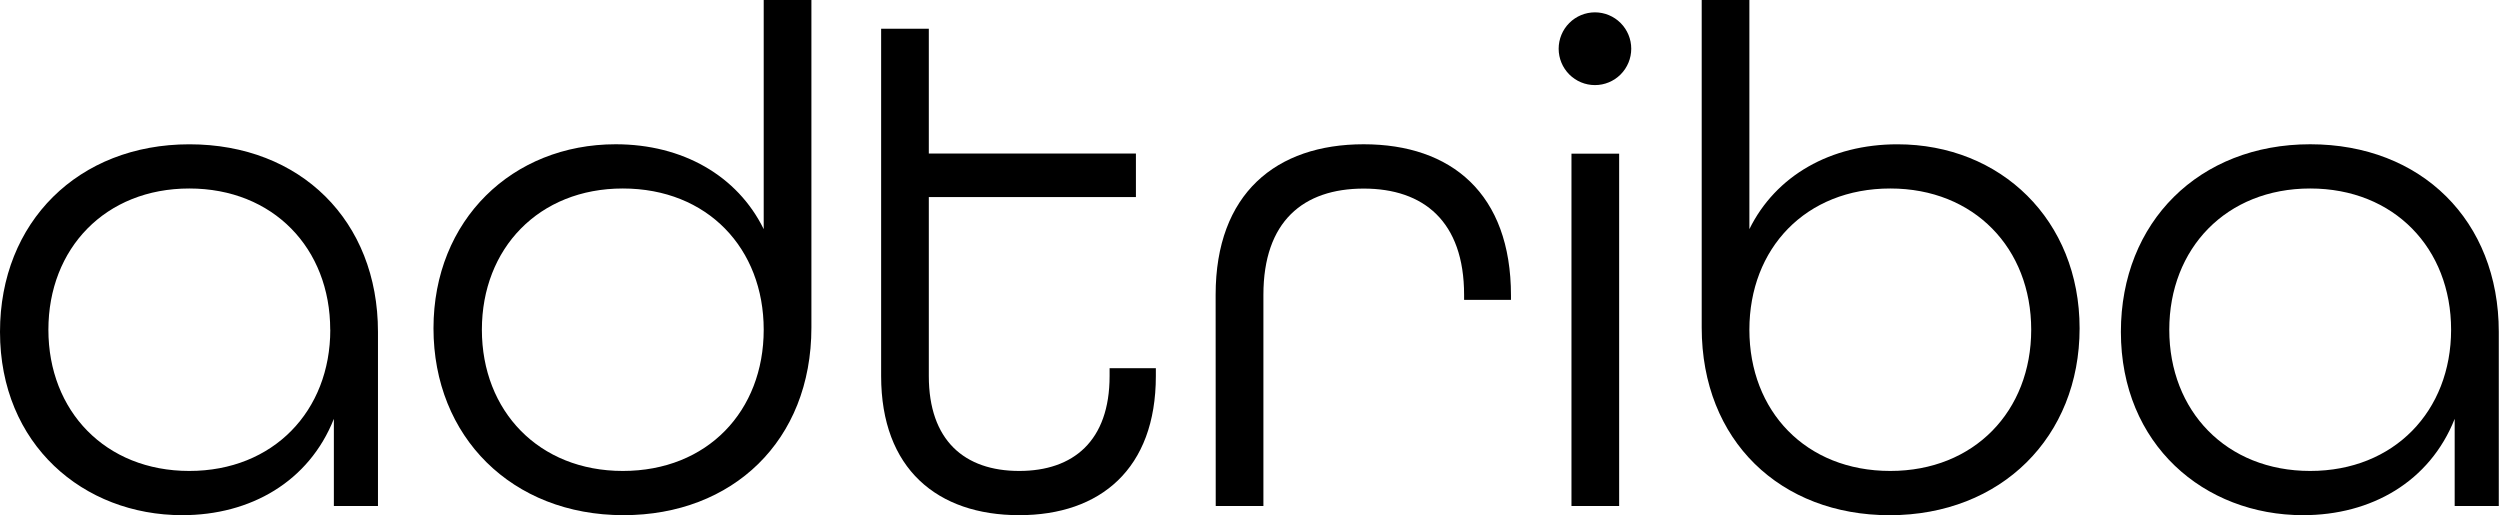 <svg width="1009" height="208" viewBox="0 0 1009 208" fill="black" xmlns="http://www.w3.org/2000/svg">
<g clip-path="url(#clip0_72_1109)">
<path d="M0 133.937C0 89.599 31.628 58.24 76.433 58.24C121.238 58.24 152.55 89.039 152.55 133.952V204.218H134.747V169.055C124.687 194.385 101.126 207.924 73.566 207.924C33.636 207.924 0 179.425 0 133.937ZM133.276 133.075C133.276 100.256 110.296 76.075 76.403 76.075C42.511 76.075 19.531 100.279 19.531 133.075C19.531 165.871 42.511 190.074 76.403 190.074C110.296 190.074 133.306 165.893 133.306 133.075H133.276Z" fill="Gray dark"/>
<path d="M174.956 132.5C174.956 88.737 206.841 58.225 248.492 58.225C275.486 58.225 297.606 70.886 308.232 92.481V-0.219H327.483V132.205C327.483 177.98 295.598 207.924 251.646 207.924C206.554 207.924 174.956 176.233 174.956 132.5ZM308.232 133.075C308.232 100.256 285.546 76.075 251.359 76.075C217.467 76.075 194.487 100.279 194.487 133.075C194.487 165.871 217.467 190.074 251.359 190.074C285.546 190.074 308.232 165.893 308.232 133.075Z" fill="Gray dark"/>
<path d="M355.625 151.787V11.588H374.87V61.969H458.457V79.524H374.87V151.787C374.87 177.693 389.209 190.074 411.351 190.074C433.183 190.074 447.832 177.972 447.832 151.787V148.618H466.502V151.787C466.502 189.212 444.096 207.924 411.351 207.924C378.319 207.924 355.625 189.212 355.625 151.787Z" fill="Gray dark"/>
<path d="M490.629 118.968C490.629 78.125 515.043 58.225 550.369 58.225C585.695 58.225 609.83 78.087 609.83 119.256V121.018H590.91V119.006C590.91 89.349 574.534 76.113 550.407 76.113C525.993 76.113 509.911 89.349 509.911 119.006V204.218H490.667L490.629 118.968Z" fill="Gray dark"/>
<path d="M629.074 19.666C629.074 15.772 630.618 12.038 633.365 9.284C636.112 6.531 639.837 4.984 643.722 4.984C647.607 4.984 651.333 6.531 654.08 9.284C656.827 12.038 658.371 15.772 658.371 19.666C658.371 23.559 656.827 27.293 654.08 30.047C651.333 32.8 647.607 34.346 643.722 34.346C639.837 34.346 636.112 32.8 633.365 30.047C630.618 27.293 629.074 23.559 629.074 19.666ZM634.244 62.022H653.488V204.218H634.244V62.022Z" fill="Gray dark"/>
<path d="M686.807 132.205V-0.219H706.051V92.481C716.677 70.886 738.826 58.24 765.798 58.24C807.449 58.24 839.326 88.752 839.326 132.515C839.326 176.278 807.736 207.939 762.636 207.939C718.692 207.924 686.807 177.98 686.807 132.205ZM819.795 133.075C819.795 100.256 796.816 76.075 762.923 76.075C728.744 76.075 706.051 100.279 706.051 133.075C706.051 165.871 728.744 190.074 762.923 190.074C796.816 190.074 819.795 165.893 819.795 133.075Z" fill="Gray dark"/>
<path d="M855.99 133.937C855.99 89.599 887.58 58.225 932.393 58.225C977.206 58.225 1008.51 89.024 1008.51 133.937V204.218H990.707V169.055C980.647 194.393 957.094 207.924 929.518 207.924C889.595 207.924 855.99 179.425 855.99 133.937ZM989.265 133.075C989.265 100.256 966.285 76.075 932.393 76.075C898.501 76.075 875.521 100.279 875.521 133.075C875.521 165.871 898.501 190.074 932.393 190.074C966.285 190.074 989.265 165.893 989.265 133.075Z" fill="Gray dark"/>
</g>
<defs>
<clipPath id="clip0_72_1109">
<rect width="1009" height="208" fill="white"/>
</clipPath>
</defs>
</svg>
